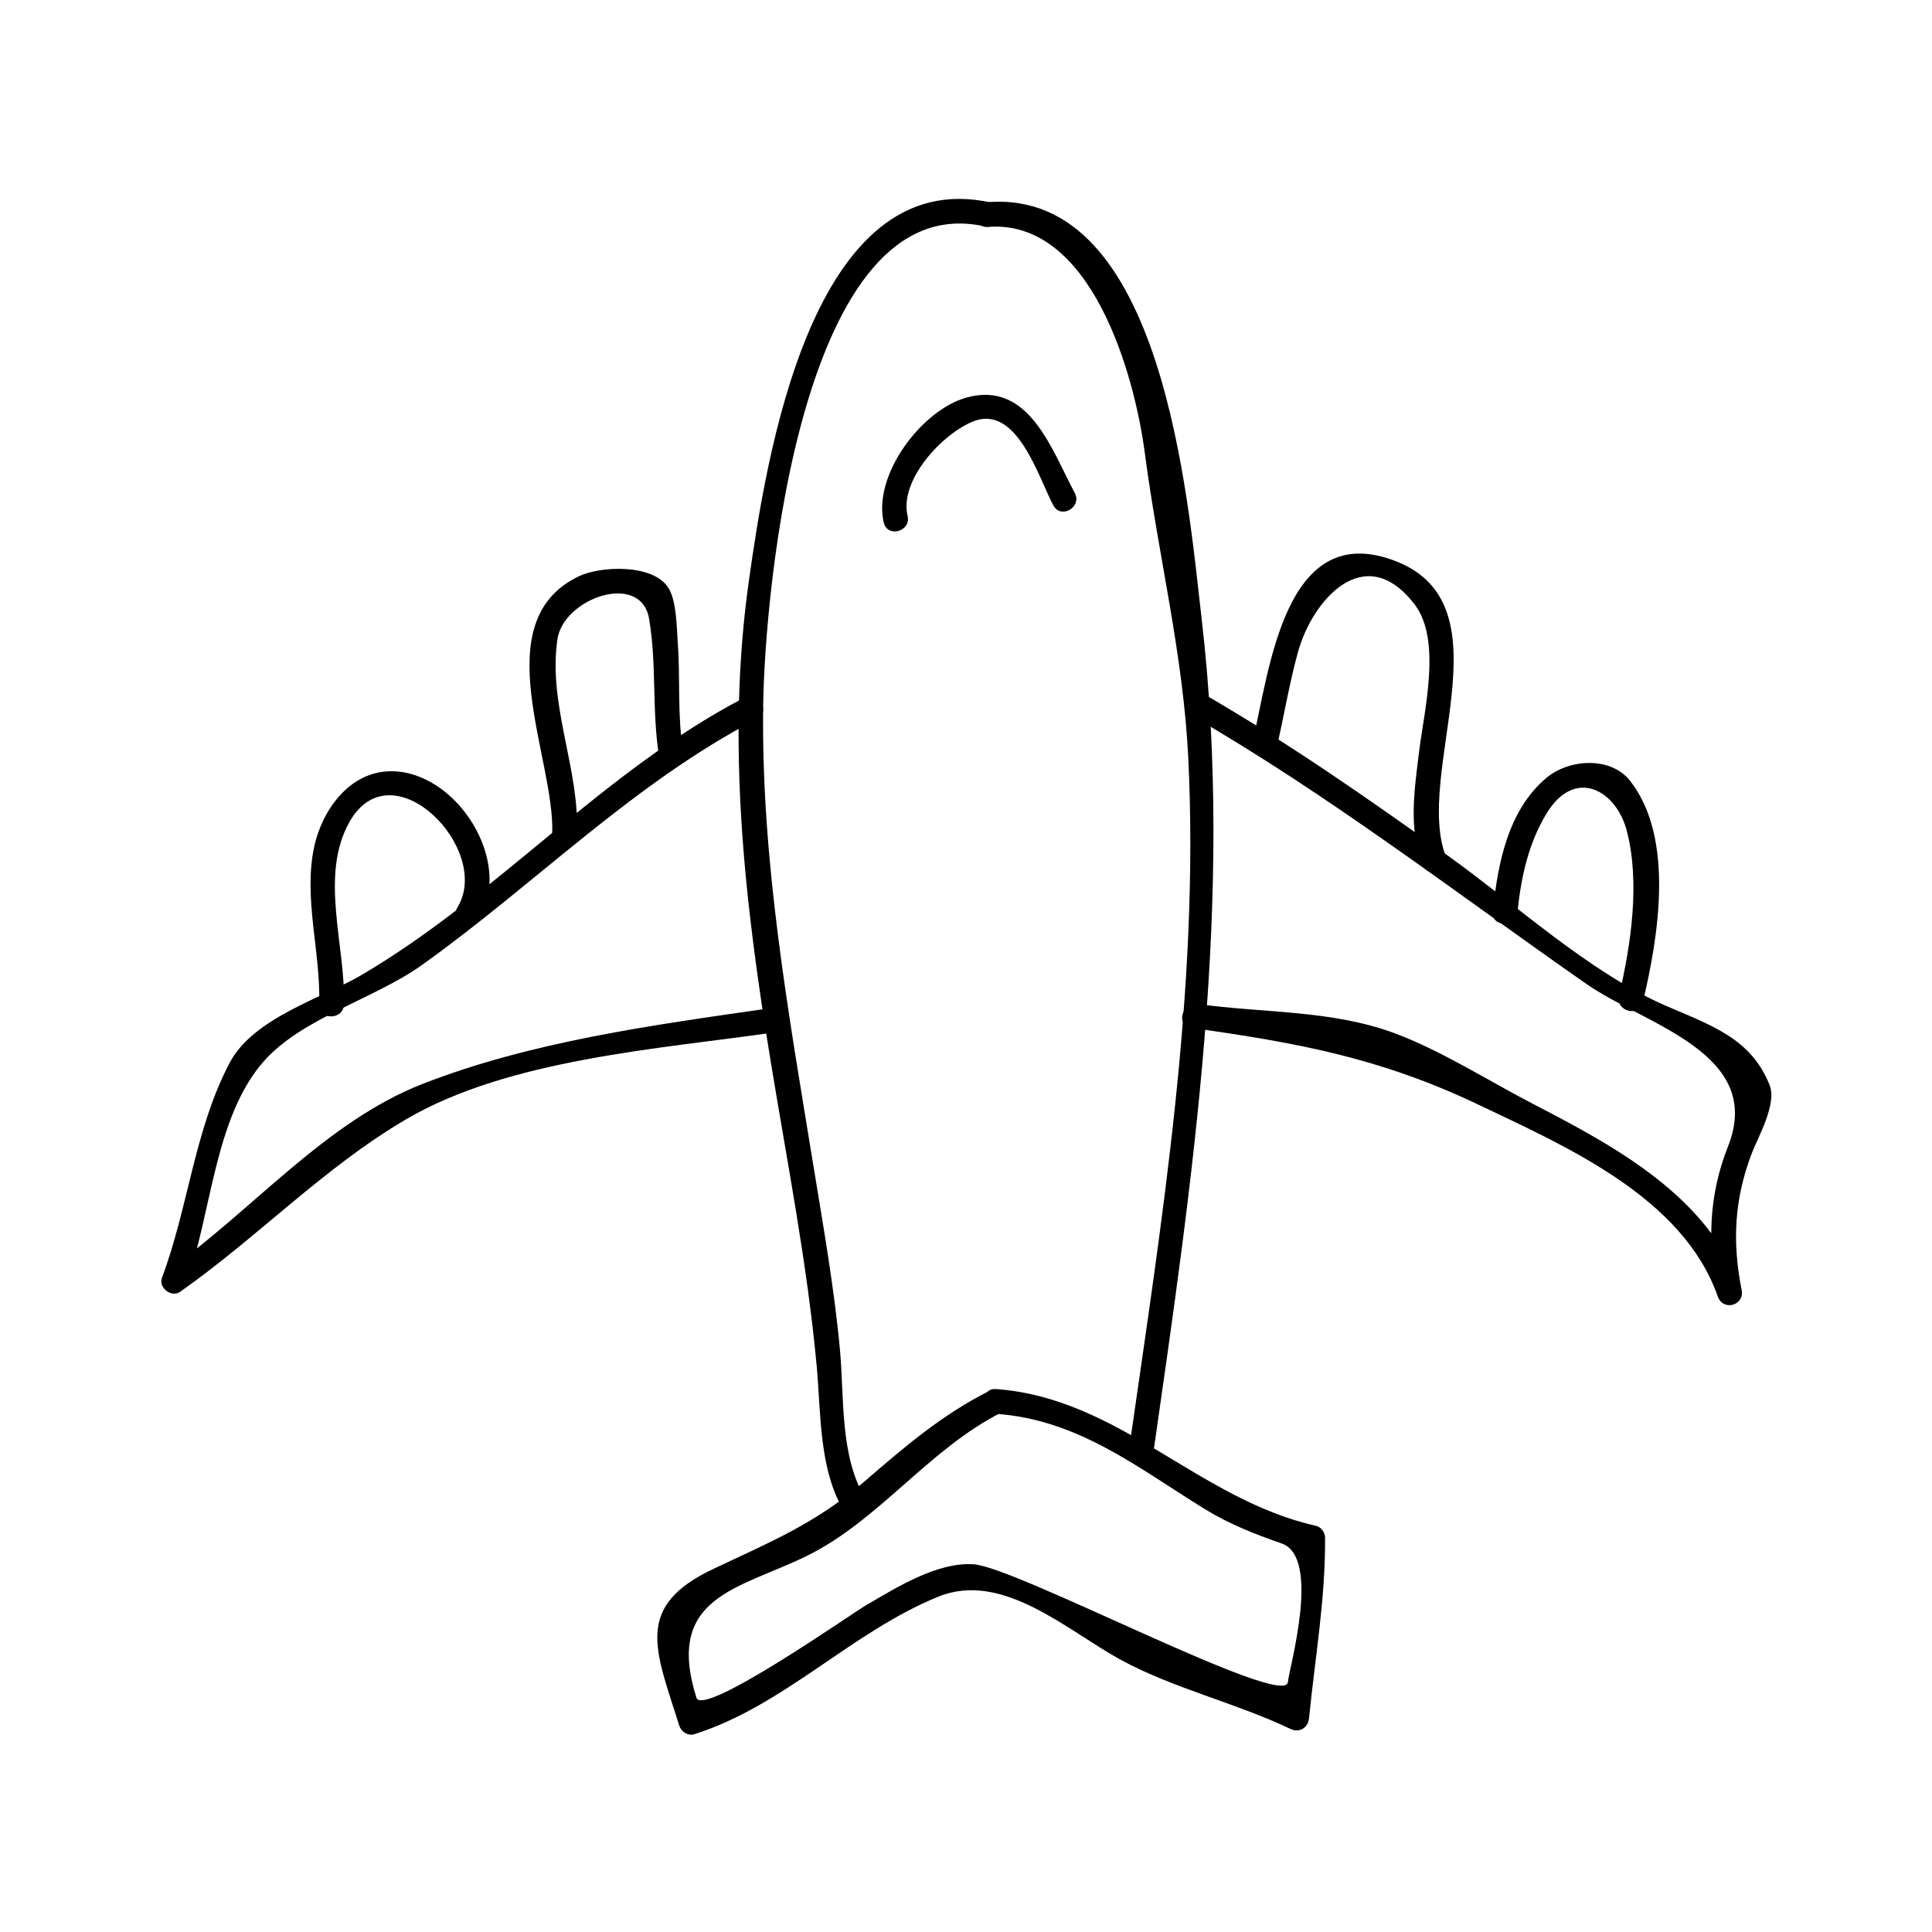 <?xml version="1.0" encoding="UTF-8"?>
<!-- Uploaded to: SVG Repo, www.svgrepo.com, Generator: SVG Repo Mixer Tools -->
<svg fill="#000000" width="800px" height="800px" version="1.1" viewBox="144 144 512 512" xmlns="http://www.w3.org/2000/svg">
 <g>
  <path d="m406.67 197.68c-47.781-10.605-59.723 68.488-64.215 100.28-6.055 42.828-1.09 85.441 5.863 127.8 4.371 26.641 9.598 53.215 12.102 80.121 1.164 12.516 0.547 27.703 7.359 38.742 2.215 3.594 7.887 0.301 5.664-3.312-6.934-11.246-5.672-26.969-6.859-39.738-1.516-16.312-4.398-32.539-7.031-48.691-6.613-40.539-13.848-80.559-13.305-121.8 0.402-30.691 10.188-137.85 58.688-127.09 4.113 0.922 5.867-5.402 1.734-6.32z"/>
  <path d="m406.27 512.56c-12.5 6.254-22.57 14.879-33.082 23.957-13.031 11.25-25.086 16.133-40.164 23.27-21.102 9.98-15.328 21.438-9.02 41.492 0.52 1.652 2.289 2.844 4.035 2.293 23.801-7.562 41.527-27.012 64.578-36.422 17.066-6.969 34.219 8.984 48.34 16.684 13.996 7.625 30.547 11.449 45.016 18.344 2.371 1.129 4.68-0.262 4.934-2.832 1.594-16.059 4.367-31.645 4.25-47.82-0.012-1.406-0.988-2.844-2.41-3.164-31.164-7.008-52.176-33.93-84.824-36.246-4.227-0.301-4.191 6.262 0 6.559 21.812 1.547 37.422 14.168 55.246 25.176 6.504 4.016 13.32 6.688 20.484 9.184 10.5 3.656 2.043 32.762 1.645 36.746-0.73 7.309-71.934-30.477-83.242-31.227-9.812-0.652-20.539 6.231-28.57 10.863-3.5 2.019-43.234 29.871-44.934 24.477-8.418-26.758 11.203-28.781 28.957-37.406 19.383-9.414 32.578-28.504 52.07-38.258 3.785-1.898 0.465-7.555-3.309-5.668z"/>
  <path d="m449.5 530.03c10.543-73.555 21.629-147.58 12.961-221.93-3.652-31.332-10.094-114.12-56.664-110.53-4.188 0.324-4.219 6.887 0 6.559 27.414-2.113 38.883 39.188 41.59 59.918 3.555 27.18 10.176 53.227 11.523 80.91 2.984 61.312-7.074 122.87-15.738 183.34-0.594 4.133 5.731 5.91 6.328 1.738z"/>
  <path d="m384.52 280.74c-2.262-9.598 9.301-21.852 17.414-25.074 11.609-4.609 17.336 15.055 21.223 22.289 2.004 3.727 7.668 0.414 5.664-3.312-6.086-11.316-12.055-29.852-28.633-25.301-11.945 3.273-24.949 20.594-21.988 33.141 0.969 4.117 7.293 2.371 6.32-1.742z"/>
  <path d="m341.29 328.87c-37.504 19.512-65.227 52.18-101.36 73.445-10.637 6.262-28.77 11.395-35.062 23.328-9.34 17.727-10.949 38.316-17.949 56.992-0.988 2.633 2.531 5.312 4.816 3.707 20.609-14.496 38.117-32.957 59.922-45.738 27.191-15.934 66.938-18.598 97.629-23.008 4.172-0.598 2.394-6.918-1.742-6.324-30.453 4.371-62.824 8.75-91.59 19.988-25.816 10.086-45.332 33.793-67.531 49.414 1.605 1.234 3.211 2.465 4.816 3.707 6.875-18.32 7.398-44.246 20.828-59.309 10.051-11.273 29.34-16.484 41.664-25.273 30.043-21.434 55.84-48.082 88.863-65.266 3.754-1.953 0.434-7.609-3.309-5.664z"/>
  <path d="m235.14 410.19c0.523-15.457-6.582-34.098 1.48-48.375 11.289-19.996 37.934 7.273 28.629 22.613-2.199 3.625 3.473 6.922 5.664 3.312 9.348-15.414-5.953-39.383-23.234-39.352-11.117 0.016-18.367 10.391-20.43 20.09-2.906 13.66 1.801 27.945 1.332 41.711-0.145 4.234 6.414 4.219 6.559 0z"/>
  <path d="m296.9 365c0.707-17.324-7.699-34.059-5.184-51.551 1.574-10.941 22.141-18.137 24.305-5.441 2.074 12.156 0.676 24.418 2.664 36.551 0.684 4.168 7 2.394 6.324-1.742-1.539-9.398-0.691-18.961-1.395-28.43-0.289-3.883-0.25-11.105-2.519-14.648-4.051-6.324-17.863-5.82-23.746-2.992-24.996 12.012-6.188 48.262-7.008 68.246-0.176 4.238 6.383 4.223 6.559 0.008z"/>
  <path d="m459.74 333.62c36.566 21.117 70.125 47.043 104.72 71.168 15.508 10.812 47.301 18.273 37.465 43.07-5.195 13.09-5.434 25.957-2.691 39.719 2.106-0.582 4.219-1.16 6.324-1.742-8.637-24.613-33.289-37.891-55.195-49.238-11.785-6.102-24.504-14.234-36.82-18.797-16.73-6.199-34.73-5.289-52.145-7.734-4.137-0.582-5.914 5.742-1.742 6.324 27.961 3.922 49.992 7.914 76 20.293 23.465 11.168 54.348 24.613 63.574 50.891 1.402 4 7.152 2.414 6.324-1.742-2.535-12.742-1.941-24.09 2.699-36.23 1.539-4.035 6.691-12.988 4.738-17.965-4.894-12.473-15.551-15.902-27.379-21.035-20.605-8.938-39.918-26.992-58.137-40.012-20.973-14.984-42.09-29.742-64.418-42.641-3.676-2.109-6.977 3.559-3.316 5.672z"/>
  <path d="m482.28 342.32c1.996-8.484 3.363-17.082 5.688-25.5 3.824-13.828 17.781-29.898 30.965-12.578 7.18 9.426 2.457 28.176 1.156 38.836-1.195 9.793-2.938 20.637 0.914 30.051 1.574 3.863 7.926 2.172 6.324-1.742-9.027-22.082 17.102-66.73-13.34-78.637-29.477-11.531-33.492 28.543-38.031 47.832-0.965 4.106 5.359 5.856 6.324 1.738z"/>
  <path d="m546.16 385.61c0.934-9.105 2.856-18.027 7.637-25.938 7.562-12.527 18.516-6.266 21.324 4.504 3.547 13.598 1.129 30.223-2.082 43.691-0.98 4.113 5.344 5.856 6.324 1.742 4.137-17.324 8.48-43.457-3.316-58.613-5.176-6.656-16.27-5.856-22.211-0.871-10.238 8.59-12.93 22.82-14.227 35.48-0.438 4.215 6.125 4.172 6.551 0.004z"/>
 </g>
</svg>